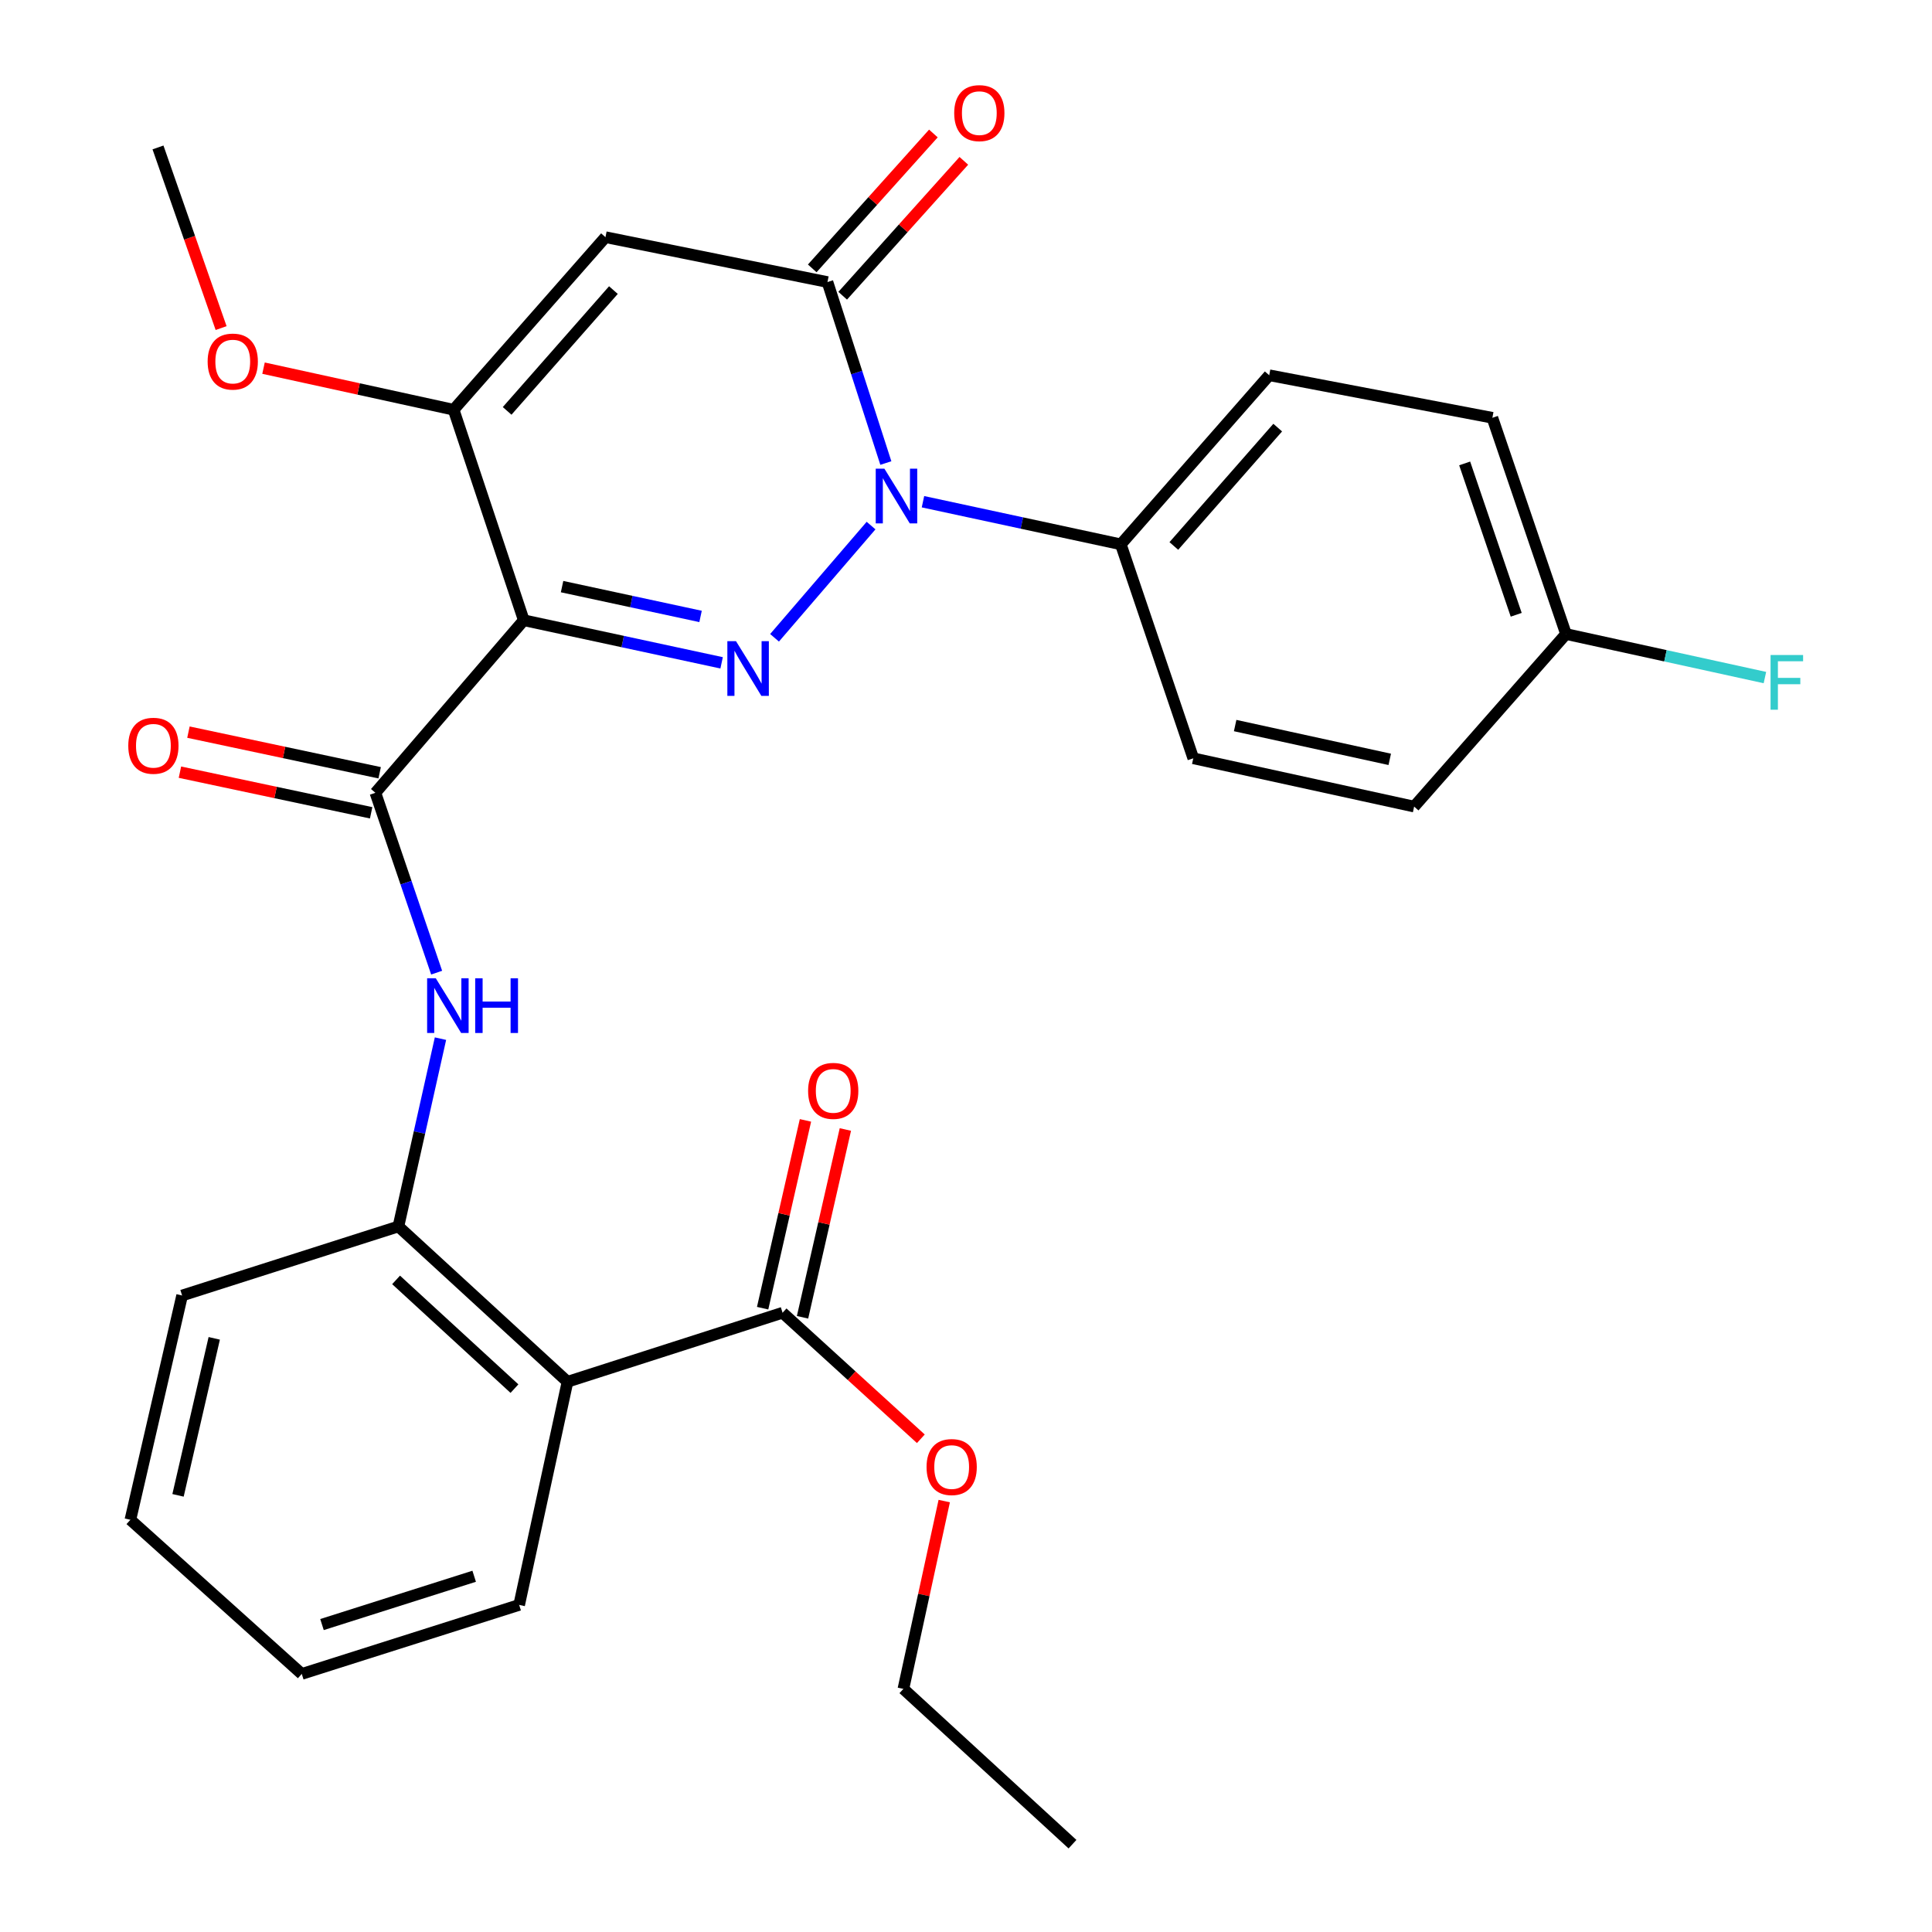 <?xml version='1.0' encoding='iso-8859-1'?>
<svg version='1.1' baseProfile='full'
              xmlns='http://www.w3.org/2000/svg'
                      xmlns:rdkit='http://www.rdkit.org/xml'
                      xmlns:xlink='http://www.w3.org/1999/xlink'
                  xml:space='preserve'
width='1000px' height='1000px' viewBox='0 0 1000 1000'>
<!-- END OF HEADER -->
<rect style='opacity:1.0;fill:#FFFFFF;stroke:none' width='1000' height='1000' x='0' y='0'> </rect>
<path class='bond-0' d='M 373.509,343.084 L 322.308,332.06' style='fill:none;fill-rule:evenodd;stroke:#0000FF;stroke-width:6px;stroke-linecap:butt;stroke-linejoin:miter;stroke-opacity:1' />
<path class='bond-0' d='M 322.308,332.06 L 271.107,321.036' style='fill:none;fill-rule:evenodd;stroke:#000000;stroke-width:6px;stroke-linecap:butt;stroke-linejoin:miter;stroke-opacity:1' />
<path class='bond-0' d='M 362.608,319.065 L 326.767,311.348' style='fill:none;fill-rule:evenodd;stroke:#0000FF;stroke-width:6px;stroke-linecap:butt;stroke-linejoin:miter;stroke-opacity:1' />
<path class='bond-0' d='M 326.767,311.348 L 290.927,303.632' style='fill:none;fill-rule:evenodd;stroke:#000000;stroke-width:6px;stroke-linecap:butt;stroke-linejoin:miter;stroke-opacity:1' />
<path class='bond-1' d='M 400.903,330.123 L 450.858,272.038' style='fill:none;fill-rule:evenodd;stroke:#0000FF;stroke-width:6px;stroke-linecap:butt;stroke-linejoin:miter;stroke-opacity:1' />
<path class='bond-4' d='M 271.107,321.036 L 234.797,212.081' style='fill:none;fill-rule:evenodd;stroke:#000000;stroke-width:6px;stroke-linecap:butt;stroke-linejoin:miter;stroke-opacity:1' />
<path class='bond-5' d='M 271.107,321.036 L 194.308,410.347' style='fill:none;fill-rule:evenodd;stroke:#000000;stroke-width:6px;stroke-linecap:butt;stroke-linejoin:miter;stroke-opacity:1' />
<path class='bond-2' d='M 458.512,239.667 L 443.404,192.83' style='fill:none;fill-rule:evenodd;stroke:#0000FF;stroke-width:6px;stroke-linecap:butt;stroke-linejoin:miter;stroke-opacity:1' />
<path class='bond-2' d='M 443.404,192.83 L 428.296,145.992' style='fill:none;fill-rule:evenodd;stroke:#000000;stroke-width:6px;stroke-linecap:butt;stroke-linejoin:miter;stroke-opacity:1' />
<path class='bond-10' d='M 477.727,259.689 L 528.928,270.718' style='fill:none;fill-rule:evenodd;stroke:#0000FF;stroke-width:6px;stroke-linecap:butt;stroke-linejoin:miter;stroke-opacity:1' />
<path class='bond-10' d='M 528.928,270.718 L 580.129,281.747' style='fill:none;fill-rule:evenodd;stroke:#000000;stroke-width:6px;stroke-linecap:butt;stroke-linejoin:miter;stroke-opacity:1' />
<path class='bond-3' d='M 428.296,145.992 L 313.385,122.758' style='fill:none;fill-rule:evenodd;stroke:#000000;stroke-width:6px;stroke-linecap:butt;stroke-linejoin:miter;stroke-opacity:1' />
<path class='bond-11' d='M 436.177,153.07 L 467.529,118.159' style='fill:none;fill-rule:evenodd;stroke:#000000;stroke-width:6px;stroke-linecap:butt;stroke-linejoin:miter;stroke-opacity:1' />
<path class='bond-11' d='M 467.529,118.159 L 498.881,83.249' style='fill:none;fill-rule:evenodd;stroke:#FF0000;stroke-width:6px;stroke-linecap:butt;stroke-linejoin:miter;stroke-opacity:1' />
<path class='bond-11' d='M 420.414,138.914 L 451.766,104.004' style='fill:none;fill-rule:evenodd;stroke:#000000;stroke-width:6px;stroke-linecap:butt;stroke-linejoin:miter;stroke-opacity:1' />
<path class='bond-11' d='M 451.766,104.004 L 483.118,69.093' style='fill:none;fill-rule:evenodd;stroke:#FF0000;stroke-width:6px;stroke-linecap:butt;stroke-linejoin:miter;stroke-opacity:1' />
<path class='bond-29' d='M 313.385,122.758 L 234.797,212.081' style='fill:none;fill-rule:evenodd;stroke:#000000;stroke-width:6px;stroke-linecap:butt;stroke-linejoin:miter;stroke-opacity:1' />
<path class='bond-29' d='M 317.503,150.151 L 262.491,212.677' style='fill:none;fill-rule:evenodd;stroke:#000000;stroke-width:6px;stroke-linecap:butt;stroke-linejoin:miter;stroke-opacity:1' />
<path class='bond-16' d='M 234.797,212.081 L 185.598,201.317' style='fill:none;fill-rule:evenodd;stroke:#000000;stroke-width:6px;stroke-linecap:butt;stroke-linejoin:miter;stroke-opacity:1' />
<path class='bond-16' d='M 185.598,201.317 L 136.4,190.554' style='fill:none;fill-rule:evenodd;stroke:#FF0000;stroke-width:6px;stroke-linecap:butt;stroke-linejoin:miter;stroke-opacity:1' />
<path class='bond-7' d='M 194.308,410.347 L 210.157,456.896' style='fill:none;fill-rule:evenodd;stroke:#000000;stroke-width:6px;stroke-linecap:butt;stroke-linejoin:miter;stroke-opacity:1' />
<path class='bond-7' d='M 210.157,456.896 L 226.007,503.445' style='fill:none;fill-rule:evenodd;stroke:#0000FF;stroke-width:6px;stroke-linecap:butt;stroke-linejoin:miter;stroke-opacity:1' />
<path class='bond-12' d='M 196.51,399.985 L 147.023,389.467' style='fill:none;fill-rule:evenodd;stroke:#000000;stroke-width:6px;stroke-linecap:butt;stroke-linejoin:miter;stroke-opacity:1' />
<path class='bond-12' d='M 147.023,389.467 L 97.536,378.95' style='fill:none;fill-rule:evenodd;stroke:#FF0000;stroke-width:6px;stroke-linecap:butt;stroke-linejoin:miter;stroke-opacity:1' />
<path class='bond-12' d='M 192.106,420.708 L 142.619,410.19' style='fill:none;fill-rule:evenodd;stroke:#000000;stroke-width:6px;stroke-linecap:butt;stroke-linejoin:miter;stroke-opacity:1' />
<path class='bond-12' d='M 142.619,410.19 L 93.132,399.673' style='fill:none;fill-rule:evenodd;stroke:#FF0000;stroke-width:6px;stroke-linecap:butt;stroke-linejoin:miter;stroke-opacity:1' />
<path class='bond-6' d='M 293.741,715.202 L 206.219,634.813' style='fill:none;fill-rule:evenodd;stroke:#000000;stroke-width:6px;stroke-linecap:butt;stroke-linejoin:miter;stroke-opacity:1' />
<path class='bond-6' d='M 266.281,718.747 L 205.016,662.474' style='fill:none;fill-rule:evenodd;stroke:#000000;stroke-width:6px;stroke-linecap:butt;stroke-linejoin:miter;stroke-opacity:1' />
<path class='bond-9' d='M 293.741,715.202 L 405.062,679.468' style='fill:none;fill-rule:evenodd;stroke:#000000;stroke-width:6px;stroke-linecap:butt;stroke-linejoin:miter;stroke-opacity:1' />
<path class='bond-22' d='M 293.741,715.202 L 268.718,830.701' style='fill:none;fill-rule:evenodd;stroke:#000000;stroke-width:6px;stroke-linecap:butt;stroke-linejoin:miter;stroke-opacity:1' />
<path class='bond-8' d='M 227.991,537.602 L 217.105,586.208' style='fill:none;fill-rule:evenodd;stroke:#0000FF;stroke-width:6px;stroke-linecap:butt;stroke-linejoin:miter;stroke-opacity:1' />
<path class='bond-8' d='M 217.105,586.208 L 206.219,634.813' style='fill:none;fill-rule:evenodd;stroke:#000000;stroke-width:6px;stroke-linecap:butt;stroke-linejoin:miter;stroke-opacity:1' />
<path class='bond-23' d='M 206.219,634.813 L 94.263,670.547' style='fill:none;fill-rule:evenodd;stroke:#000000;stroke-width:6px;stroke-linecap:butt;stroke-linejoin:miter;stroke-opacity:1' />
<path class='bond-13' d='M 415.389,681.824 L 426.476,633.222' style='fill:none;fill-rule:evenodd;stroke:#000000;stroke-width:6px;stroke-linecap:butt;stroke-linejoin:miter;stroke-opacity:1' />
<path class='bond-13' d='M 426.476,633.222 L 437.562,584.62' style='fill:none;fill-rule:evenodd;stroke:#FF0000;stroke-width:6px;stroke-linecap:butt;stroke-linejoin:miter;stroke-opacity:1' />
<path class='bond-13' d='M 394.734,677.112 L 405.82,628.51' style='fill:none;fill-rule:evenodd;stroke:#000000;stroke-width:6px;stroke-linecap:butt;stroke-linejoin:miter;stroke-opacity:1' />
<path class='bond-13' d='M 405.82,628.51 L 416.907,579.908' style='fill:none;fill-rule:evenodd;stroke:#FF0000;stroke-width:6px;stroke-linecap:butt;stroke-linejoin:miter;stroke-opacity:1' />
<path class='bond-18' d='M 405.062,679.468 L 440.842,712.087' style='fill:none;fill-rule:evenodd;stroke:#000000;stroke-width:6px;stroke-linecap:butt;stroke-linejoin:miter;stroke-opacity:1' />
<path class='bond-18' d='M 440.842,712.087 L 476.623,744.707' style='fill:none;fill-rule:evenodd;stroke:#FF0000;stroke-width:6px;stroke-linecap:butt;stroke-linejoin:miter;stroke-opacity:1' />
<path class='bond-14' d='M 580.129,281.747 L 656.94,194.226' style='fill:none;fill-rule:evenodd;stroke:#000000;stroke-width:6px;stroke-linecap:butt;stroke-linejoin:miter;stroke-opacity:1' />
<path class='bond-14' d='M 607.574,282.594 L 661.342,221.329' style='fill:none;fill-rule:evenodd;stroke:#000000;stroke-width:6px;stroke-linecap:butt;stroke-linejoin:miter;stroke-opacity:1' />
<path class='bond-15' d='M 580.129,281.747 L 617.64,392.492' style='fill:none;fill-rule:evenodd;stroke:#000000;stroke-width:6px;stroke-linecap:butt;stroke-linejoin:miter;stroke-opacity:1' />
<path class='bond-20' d='M 656.94,194.226 L 772.451,216.247' style='fill:none;fill-rule:evenodd;stroke:#000000;stroke-width:6px;stroke-linecap:butt;stroke-linejoin:miter;stroke-opacity:1' />
<path class='bond-19' d='M 617.64,392.492 L 731.951,417.491' style='fill:none;fill-rule:evenodd;stroke:#000000;stroke-width:6px;stroke-linecap:butt;stroke-linejoin:miter;stroke-opacity:1' />
<path class='bond-19' d='M 639.313,375.545 L 719.33,393.044' style='fill:none;fill-rule:evenodd;stroke:#000000;stroke-width:6px;stroke-linecap:butt;stroke-linejoin:miter;stroke-opacity:1' />
<path class='bond-25' d='M 114.446,169.816 L 98.11,123.065' style='fill:none;fill-rule:evenodd;stroke:#FF0000;stroke-width:6px;stroke-linecap:butt;stroke-linejoin:miter;stroke-opacity:1' />
<path class='bond-25' d='M 98.11,123.065 L 81.775,76.314' style='fill:none;fill-rule:evenodd;stroke:#000000;stroke-width:6px;stroke-linecap:butt;stroke-linejoin:miter;stroke-opacity:1' />
<path class='bond-17' d='M 810.563,328.168 L 731.951,417.491' style='fill:none;fill-rule:evenodd;stroke:#000000;stroke-width:6px;stroke-linecap:butt;stroke-linejoin:miter;stroke-opacity:1' />
<path class='bond-21' d='M 810.563,328.168 L 862.039,339.438' style='fill:none;fill-rule:evenodd;stroke:#000000;stroke-width:6px;stroke-linecap:butt;stroke-linejoin:miter;stroke-opacity:1' />
<path class='bond-21' d='M 862.039,339.438 L 913.516,350.708' style='fill:none;fill-rule:evenodd;stroke:#33CCCC;stroke-width:6px;stroke-linecap:butt;stroke-linejoin:miter;stroke-opacity:1' />
<path class='bond-30' d='M 810.563,328.168 L 772.451,216.247' style='fill:none;fill-rule:evenodd;stroke:#000000;stroke-width:6px;stroke-linecap:butt;stroke-linejoin:miter;stroke-opacity:1' />
<path class='bond-30' d='M 784.791,318.209 L 758.113,239.865' style='fill:none;fill-rule:evenodd;stroke:#000000;stroke-width:6px;stroke-linecap:butt;stroke-linejoin:miter;stroke-opacity:1' />
<path class='bond-24' d='M 488.735,776.957 L 478.165,825.563' style='fill:none;fill-rule:evenodd;stroke:#FF0000;stroke-width:6px;stroke-linecap:butt;stroke-linejoin:miter;stroke-opacity:1' />
<path class='bond-24' d='M 478.165,825.563 L 467.596,874.168' style='fill:none;fill-rule:evenodd;stroke:#000000;stroke-width:6px;stroke-linecap:butt;stroke-linejoin:miter;stroke-opacity:1' />
<path class='bond-31' d='M 268.718,830.701 L 156.196,866.423' style='fill:none;fill-rule:evenodd;stroke:#000000;stroke-width:6px;stroke-linecap:butt;stroke-linejoin:miter;stroke-opacity:1' />
<path class='bond-31' d='M 245.429,815.867 L 166.664,840.872' style='fill:none;fill-rule:evenodd;stroke:#000000;stroke-width:6px;stroke-linecap:butt;stroke-linejoin:miter;stroke-opacity:1' />
<path class='bond-27' d='M 94.263,670.547 L 67.486,786.646' style='fill:none;fill-rule:evenodd;stroke:#000000;stroke-width:6px;stroke-linecap:butt;stroke-linejoin:miter;stroke-opacity:1' />
<path class='bond-27' d='M 110.89,692.723 L 92.146,773.992' style='fill:none;fill-rule:evenodd;stroke:#000000;stroke-width:6px;stroke-linecap:butt;stroke-linejoin:miter;stroke-opacity:1' />
<path class='bond-28' d='M 467.596,874.168 L 555.118,954.545' style='fill:none;fill-rule:evenodd;stroke:#000000;stroke-width:6px;stroke-linecap:butt;stroke-linejoin:miter;stroke-opacity:1' />
<path class='bond-26' d='M 156.196,866.423 L 67.486,786.646' style='fill:none;fill-rule:evenodd;stroke:#000000;stroke-width:6px;stroke-linecap:butt;stroke-linejoin:miter;stroke-opacity:1' />
<path  class='atom-0' d='M 380.958 331.875
L 390.238 346.875
Q 391.158 348.355, 392.638 351.035
Q 394.118 353.715, 394.198 353.875
L 394.198 331.875
L 397.958 331.875
L 397.958 360.195
L 394.078 360.195
L 384.118 343.795
Q 382.958 341.875, 381.718 339.675
Q 380.518 337.475, 380.158 336.795
L 380.158 360.195
L 376.478 360.195
L 376.478 331.875
L 380.958 331.875
' fill='#0000FF'/>
<path  class='atom-2' d='M 457.758 242.576
L 467.038 257.576
Q 467.958 259.056, 469.438 261.736
Q 470.918 264.416, 470.998 264.576
L 470.998 242.576
L 474.758 242.576
L 474.758 270.896
L 470.878 270.896
L 460.918 254.496
Q 459.758 252.576, 458.518 250.376
Q 457.318 248.176, 456.958 247.496
L 456.958 270.896
L 453.278 270.896
L 453.278 242.576
L 457.758 242.576
' fill='#0000FF'/>
<path  class='atom-8' d='M 225.559 506.354
L 234.839 521.354
Q 235.759 522.834, 237.239 525.514
Q 238.719 528.194, 238.799 528.354
L 238.799 506.354
L 242.559 506.354
L 242.559 534.674
L 238.679 534.674
L 228.719 518.274
Q 227.559 516.354, 226.319 514.154
Q 225.119 511.954, 224.759 511.274
L 224.759 534.674
L 221.079 534.674
L 221.079 506.354
L 225.559 506.354
' fill='#0000FF'/>
<path  class='atom-8' d='M 245.959 506.354
L 249.799 506.354
L 249.799 518.394
L 264.279 518.394
L 264.279 506.354
L 268.119 506.354
L 268.119 534.674
L 264.279 534.674
L 264.279 521.594
L 249.799 521.594
L 249.799 534.674
L 245.959 534.674
L 245.959 506.354
' fill='#0000FF'/>
<path  class='atom-12' d='M 493.896 58.55
Q 493.896 51.75, 497.256 47.95
Q 500.616 44.15, 506.896 44.15
Q 513.176 44.15, 516.536 47.95
Q 519.896 51.75, 519.896 58.55
Q 519.896 65.43, 516.496 69.35
Q 513.096 73.23, 506.896 73.23
Q 500.656 73.23, 497.256 69.35
Q 493.896 65.47, 493.896 58.55
M 506.896 70.03
Q 511.216 70.03, 513.536 67.15
Q 515.896 64.23, 515.896 58.55
Q 515.896 52.99, 513.536 50.19
Q 511.216 47.35, 506.896 47.35
Q 502.576 47.35, 500.216 50.15
Q 497.896 52.95, 497.896 58.55
Q 497.896 64.27, 500.216 67.15
Q 502.576 70.03, 506.896 70.03
' fill='#FF0000'/>
<path  class='atom-13' d='M 66.397 386.004
Q 66.397 379.204, 69.757 375.404
Q 73.117 371.604, 79.397 371.604
Q 85.677 371.604, 89.037 375.404
Q 92.397 379.204, 92.397 386.004
Q 92.397 392.884, 88.997 396.804
Q 85.597 400.684, 79.397 400.684
Q 73.157 400.684, 69.757 396.804
Q 66.397 392.924, 66.397 386.004
M 79.397 397.484
Q 83.717 397.484, 86.037 394.604
Q 88.397 391.684, 88.397 386.004
Q 88.397 380.444, 86.037 377.644
Q 83.717 374.804, 79.397 374.804
Q 75.077 374.804, 72.717 377.604
Q 70.397 380.404, 70.397 386.004
Q 70.397 391.724, 72.717 394.604
Q 75.077 397.484, 79.397 397.484
' fill='#FF0000'/>
<path  class='atom-14' d='M 418.274 564.638
Q 418.274 557.838, 421.634 554.038
Q 424.994 550.238, 431.274 550.238
Q 437.554 550.238, 440.914 554.038
Q 444.274 557.838, 444.274 564.638
Q 444.274 571.518, 440.874 575.438
Q 437.474 579.318, 431.274 579.318
Q 425.034 579.318, 421.634 575.438
Q 418.274 571.558, 418.274 564.638
M 431.274 576.118
Q 435.594 576.118, 437.914 573.238
Q 440.274 570.318, 440.274 564.638
Q 440.274 559.078, 437.914 556.278
Q 435.594 553.438, 431.274 553.438
Q 426.954 553.438, 424.594 556.238
Q 422.274 559.038, 422.274 564.638
Q 422.274 570.358, 424.594 573.238
Q 426.954 576.118, 431.274 576.118
' fill='#FF0000'/>
<path  class='atom-17' d='M 107.474 187.149
Q 107.474 180.349, 110.834 176.549
Q 114.194 172.749, 120.474 172.749
Q 126.754 172.749, 130.114 176.549
Q 133.474 180.349, 133.474 187.149
Q 133.474 194.029, 130.074 197.949
Q 126.674 201.829, 120.474 201.829
Q 114.234 201.829, 110.834 197.949
Q 107.474 194.069, 107.474 187.149
M 120.474 198.629
Q 124.794 198.629, 127.114 195.749
Q 129.474 192.829, 129.474 187.149
Q 129.474 181.589, 127.114 178.789
Q 124.794 175.949, 120.474 175.949
Q 116.154 175.949, 113.794 178.749
Q 111.474 181.549, 111.474 187.149
Q 111.474 192.869, 113.794 195.749
Q 116.154 198.629, 120.474 198.629
' fill='#FF0000'/>
<path  class='atom-19' d='M 479.584 759.337
Q 479.584 752.537, 482.944 748.737
Q 486.304 744.937, 492.584 744.937
Q 498.864 744.937, 502.224 748.737
Q 505.584 752.537, 505.584 759.337
Q 505.584 766.217, 502.184 770.137
Q 498.784 774.017, 492.584 774.017
Q 486.344 774.017, 482.944 770.137
Q 479.584 766.257, 479.584 759.337
M 492.584 770.817
Q 496.904 770.817, 499.224 767.937
Q 501.584 765.017, 501.584 759.337
Q 501.584 753.777, 499.224 750.977
Q 496.904 748.137, 492.584 748.137
Q 488.264 748.137, 485.904 750.937
Q 483.584 753.737, 483.584 759.337
Q 483.584 765.057, 485.904 767.937
Q 488.264 770.817, 492.584 770.817
' fill='#FF0000'/>
<path  class='atom-22' d='M 916.441 339.031
L 933.281 339.031
L 933.281 342.271
L 920.241 342.271
L 920.241 350.871
L 931.841 350.871
L 931.841 354.151
L 920.241 354.151
L 920.241 367.351
L 916.441 367.351
L 916.441 339.031
' fill='#33CCCC'/>
</svg>
